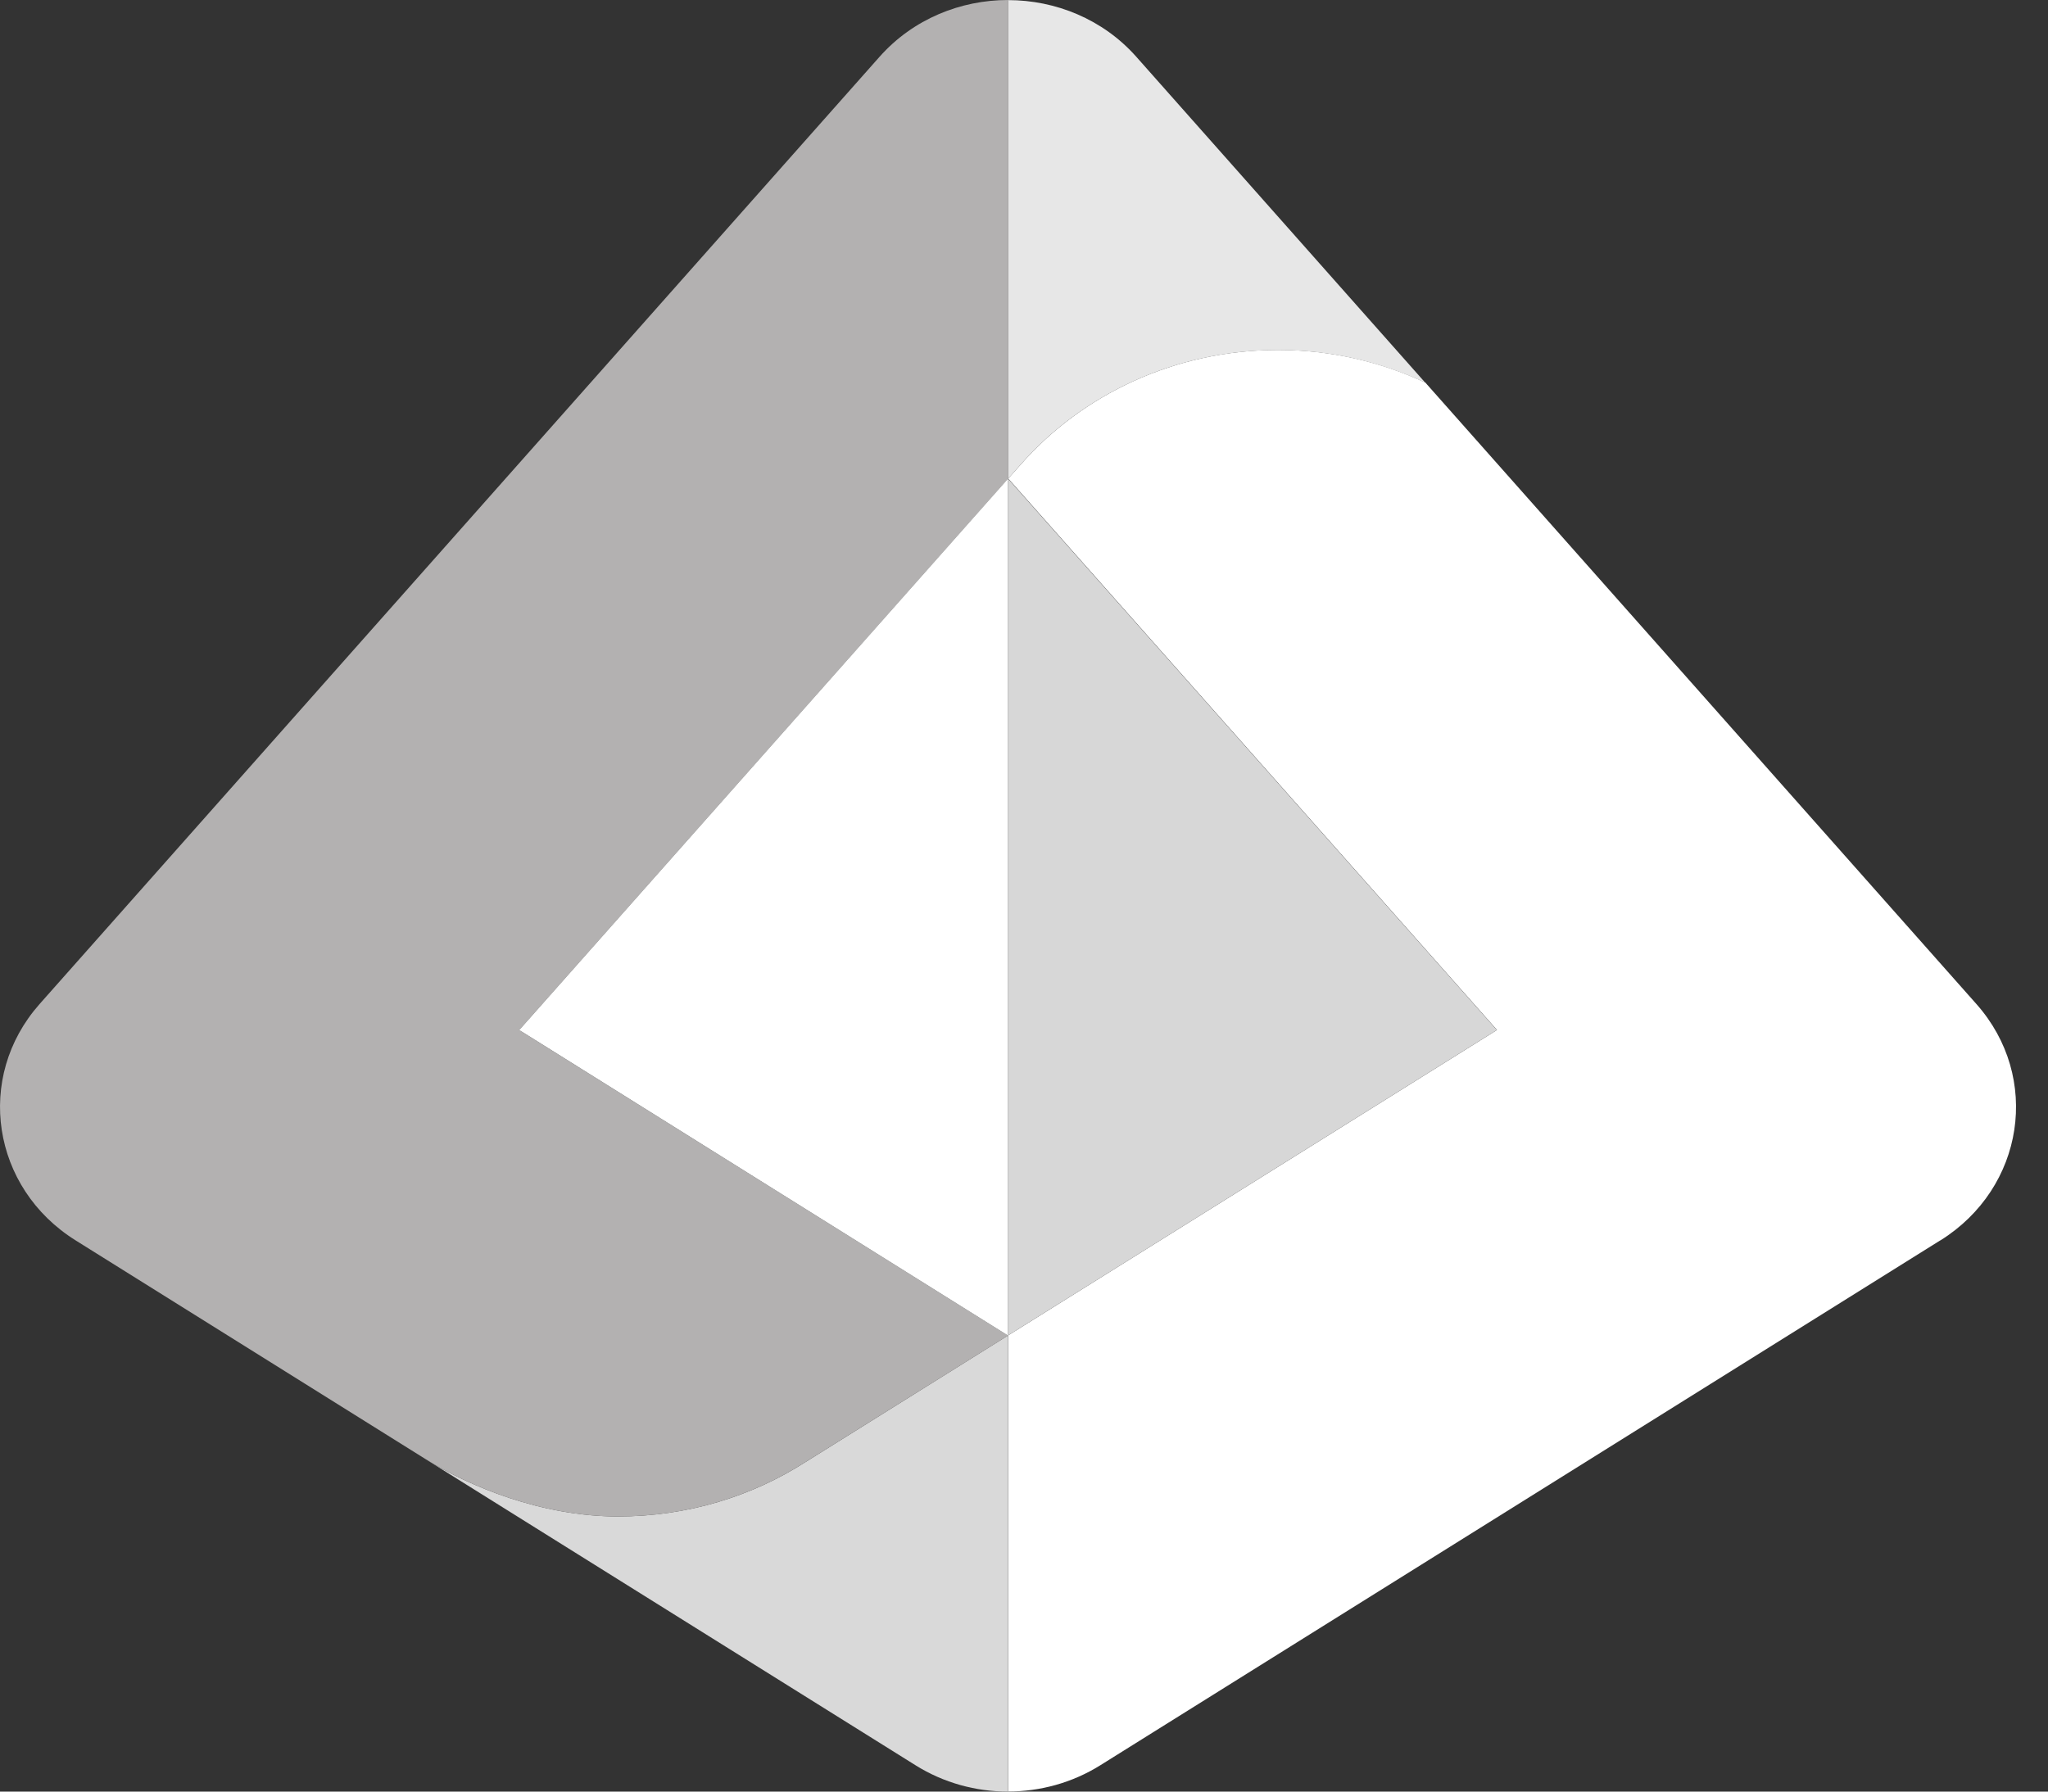 <svg width="40" height="35" viewBox="0 0 40 35" fill="none" xmlns="http://www.w3.org/2000/svg">
<rect x="0" y="0" width="40" height="35" fill="#333333" stroke="none"/>
<path d="M8.317 28.508C9.166 29.037 10.577 29.625 12.069 29.625C13.427 29.625 14.689 29.232 15.735 28.56C15.735 28.56 15.737 28.56 15.739 28.558L19.688 26.09V35C19.062 35 18.432 34.83 17.885 34.488L8.317 28.508Z" fill="#D9D9D9"/>
<path d="M17.179 1.109L0.772 19.616C-0.494 21.046 -0.164 23.208 1.479 24.233C1.479 24.233 7.551 28.029 8.317 28.508C9.166 29.037 10.577 29.626 12.069 29.626C13.427 29.626 14.689 29.232 15.735 28.56C15.735 28.56 15.737 28.56 15.739 28.558L19.688 26.091L10.141 20.123L19.69 9.352V0C18.762 0 17.835 0.37 17.179 1.109Z" fill="#B3B1B1"/>
<path d="M10.141 20.123L10.255 20.193L19.688 26.091H19.69V9.354L19.688 9.352L10.141 20.123Z" fill="white"/>
<path d="M37.897 24.233C39.54 23.207 39.87 21.046 38.603 19.616L27.838 7.473C26.97 7.068 25.997 6.836 24.966 6.836C22.943 6.836 21.134 7.709 19.931 9.08L19.692 9.349L29.238 20.121L19.69 26.088V34.998C20.318 34.998 20.943 34.828 21.49 34.486L37.897 24.231V24.233Z" fill="white"/>
<path d="M19.69 0V9.352L19.928 9.083C21.131 7.711 22.941 6.838 24.964 6.838C25.997 6.838 26.968 7.072 27.836 7.475L22.195 1.111C21.541 0.372 20.613 0.002 19.688 0.002L19.69 0Z" fill="#E7E7E7"/>
<path d="M29.236 20.122L19.69 9.353V26.088L29.236 20.122Z" fill="#D7D7D7"/>
</svg>
